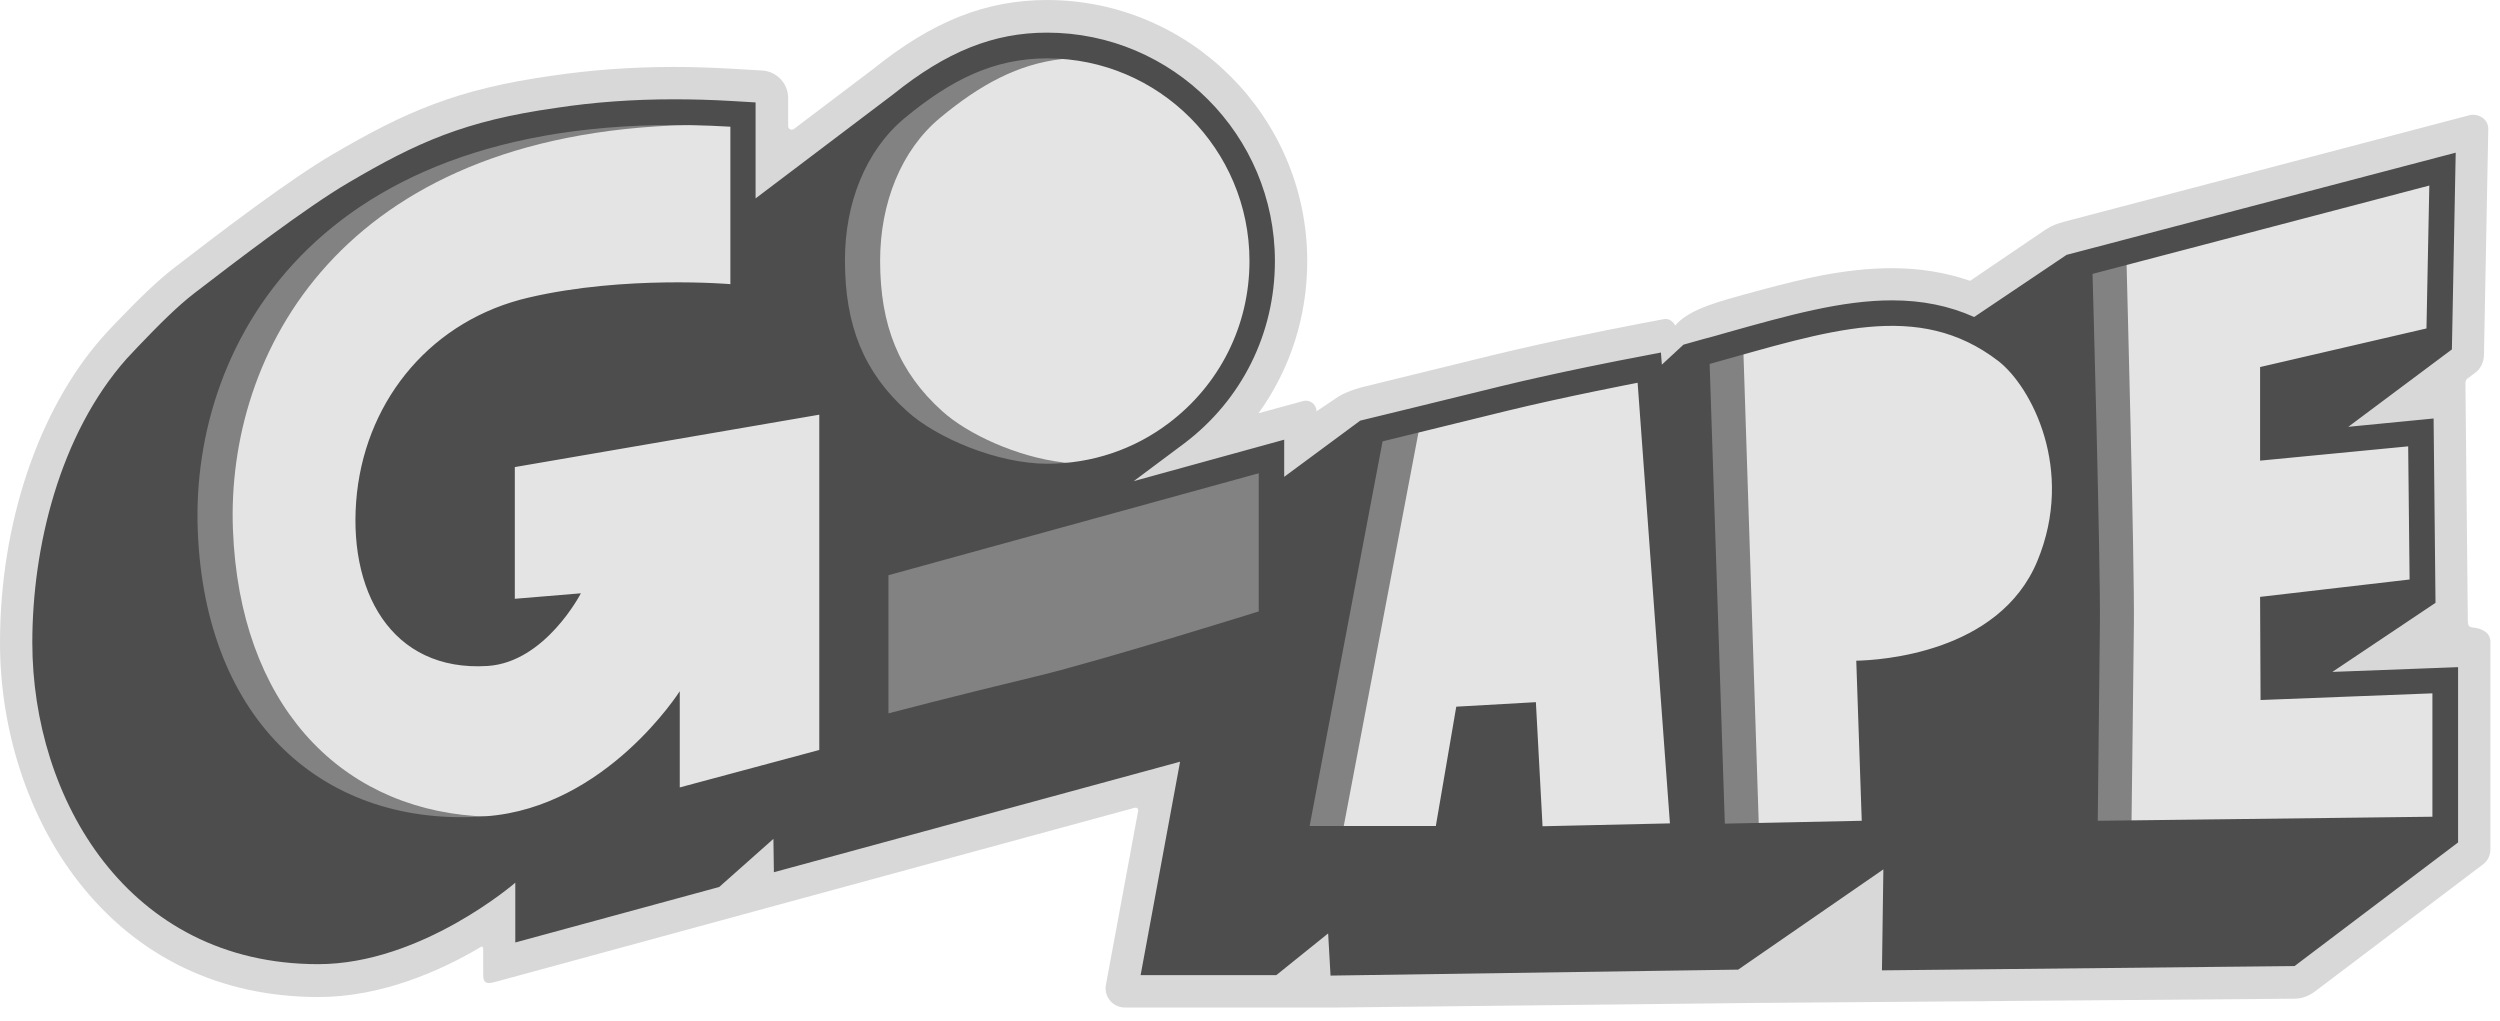 <svg width="164" height="67" viewBox="0 0 164 67" fill="none" xmlns="http://www.w3.org/2000/svg">
<path d="M162.17 41.155C162.825 41.218 163.371 41.499 163.371 42.108V55.718C163.371 56.108 163.199 56.468 162.887 56.702L151.895 65.014C151.489 65.327 151.022 65.515 150.507 65.515L114.865 65.796L87.735 66.093H73.796C73.001 66.093 72.408 65.389 72.548 64.608L74.653 53.249C74.7 53.014 74.575 52.952 74.404 52.999L32.462 64.421C32.041 64.53 31.698 64.577 31.698 63.967C31.698 63.327 31.698 62.42 31.698 62.28C31.698 62.03 31.573 62.092 31.511 62.14C28.845 63.717 25.009 65.405 20.893 65.405C14.454 65.405 9.012 62.795 5.161 57.858C1.871 53.655 0 47.937 0 42.155C0 34.374 2.51 26.89 6.72 22.125C6.97 21.843 7.219 21.562 7.5 21.281C9.059 19.656 10.275 18.453 11.476 17.531C14.594 15.125 19.038 11.75 21.797 10.14C26.568 7.344 29.952 5.844 36.204 4.969C38.73 4.594 41.427 4.391 44.203 4.391C45.45 4.391 46.775 4.437 48.132 4.516L50.003 4.625C50.954 4.687 51.702 5.469 51.702 6.422V8.265C51.702 8.469 51.92 8.578 52.092 8.453L57.315 4.5C61.182 1.391 64.691 0 68.697 0C78.099 0.016 85.755 7.703 85.755 17.125C85.755 20.781 84.632 24.234 82.558 27.109L85.474 26.312C85.926 26.187 86.362 26.515 86.362 26.984L87.688 26.093C87.688 26.093 88.156 25.718 89.388 25.39C89.388 25.39 95.204 23.968 97.931 23.296C101.627 22.39 106.196 21.5 106.695 21.406C106.695 21.406 108.596 21.031 109.142 20.937C109.673 20.843 109.891 21.359 109.891 21.359C110.686 20.406 112.323 19.906 113.835 19.484C113.835 19.484 117.281 18.5 119.371 18.093C120.976 17.781 122.551 17.593 124.126 17.593C125.935 17.593 127.649 17.875 129.24 18.422L134.167 15.078C134.619 14.781 134.946 14.672 135.461 14.531L161.983 7.562C162.481 7.422 163.262 7.734 163.23 8.515L162.949 23.265C162.949 23.703 162.747 24.156 162.435 24.406L161.889 24.812C161.812 24.875 161.733 24.937 161.733 25.14L161.889 40.702C161.905 40.89 161.874 41.124 162.17 41.155Z" fill="#D8D8D8"/>
<path d="M87.283 60.889L83.666 63.795H75.043L77.647 49.718L50.954 56.983L50.923 54.639L47.087 58.03L33.99 61.608V57.53L33.694 57.78C33.631 57.827 27.504 63.077 20.877 63.077C8.685 63.077 2.308 52.546 2.308 42.155C2.308 34.921 4.6 27.999 8.435 23.656C8.653 23.406 8.903 23.14 9.152 22.875C10.634 21.328 11.787 20.187 12.879 19.343C14.641 17.984 20.02 13.843 22.951 12.109C27.551 9.406 30.607 8.062 36.516 7.234C38.948 6.859 41.536 6.672 44.187 6.672C45.403 6.672 46.682 6.703 47.976 6.781L49.379 6.875V13.359L58.703 6.328C62.149 3.547 65.22 2.312 68.682 2.312C76.82 2.312 83.462 8.953 83.462 17.125C83.462 21.812 81.311 26.125 77.569 28.953L74.279 31.421L74.435 31.734L84.086 29.078V31.64L89.326 27.765C89.84 27.64 95.89 26.156 98.493 25.515C102.25 24.593 106.944 23.687 107.146 23.656L108.799 23.343L108.878 24.312L110.53 22.796L111.761 22.453C112.323 22.296 112.869 22.14 113.399 22C117.39 20.875 120.836 19.906 124.111 19.906C126.059 19.906 127.79 20.265 129.427 20.984L129.521 21.031L135.632 16.89L160.907 10.25L160.658 22.843L153.423 28.249L159.457 27.671L159.581 39.468L152.379 44.296L161.063 43.968V55.171L150.445 63.202L123.612 63.483L123.705 56.702L113.944 63.437L87.423 63.827L87.283 60.889Z" fill="#E4E4E4"/>
<path d="M58.111 47.03L58.329 46.968C58.376 46.952 62.554 45.858 68.073 44.53C72.237 43.53 82.527 40.312 82.621 40.28L82.745 40.249V30.828L58.095 37.609V47.03H58.111Z" fill="#828282"/>
<path d="M85.677 54.405H88.109L93.083 28.203C92.724 28.296 90.525 28.812 90.525 28.812L85.677 54.405Z" fill="#828282"/>
<path d="M111.933 23.718L112.947 54.233L115.379 54.186L114.366 23.031L111.933 23.718Z" fill="#828282"/>
<path d="M139.5 17.172L137.051 17.812V17.968C137.051 18.156 137.582 36.921 137.535 40.937L137.379 54.046L139.827 54.014C139.842 53.311 139.936 44.858 139.983 40.952C140.029 36.906 139.515 17.968 139.5 17.172Z" fill="#828282"/>
<path d="M59.358 27.109C61.26 28.812 65.267 30.593 68.666 30.593C69.119 30.593 69.539 30.578 69.929 30.531C70.178 30.515 70.771 30.437 70.771 30.437L69.914 30.359C69.851 30.359 69.758 30.343 69.695 30.328C66.733 29.968 63.505 28.499 61.822 26.984C58.968 24.421 57.736 21.343 57.736 17.109C57.736 13.328 59.108 9.859 61.665 7.734C64.316 5.531 66.795 4.203 69.648 3.875C69.726 3.859 69.789 3.859 69.867 3.844L70.709 3.766C70.709 3.766 70.272 3.703 69.883 3.672C69.492 3.641 69.087 3.625 68.666 3.625C65.392 3.625 62.554 4.812 59.202 7.594C56.661 9.703 55.211 13.172 55.211 17.109C55.211 21.453 56.489 24.546 59.358 27.109Z" fill="#828282"/>
<path d="M45.029 8C44.733 8 44.452 8 44.171 8C33.491 8 24.947 11.031 19.427 16.765C14.921 21.453 12.489 27.999 12.754 34.734C12.972 40.546 14.781 45.39 17.977 48.764C21.08 52.03 25.321 53.749 30.248 53.749C30.638 53.749 30.934 53.733 31.433 53.718C31.932 53.702 32.774 53.593 32.774 53.593L31.433 53.546C31.339 53.546 31.261 53.53 31.168 53.53C22.156 52.889 15.716 46.108 15.28 34.734C14.843 23.203 22.312 8.797 45.044 8.203C45.169 8.203 45.294 8.187 45.419 8.187C45.481 8.187 47.461 8.14 47.523 8.14C47.523 8.14 45.278 8.015 45.107 8.015H45.029V8Z" fill="#828282"/>
<path d="M153.002 44.077L159.769 39.546L159.644 27.453L154.047 27.999L160.844 22.921L161.094 10.015L135.57 16.718L129.505 20.796C127.868 20.062 126.09 19.703 124.126 19.703C120.821 19.703 117.359 20.672 113.352 21.796C112.822 21.953 112.261 22.109 111.715 22.25L110.437 22.609L109.018 23.921L108.956 23.125L107.1 23.484C106.897 23.515 102.204 24.421 98.431 25.343C95.718 26.015 89.231 27.593 89.231 27.593L84.243 31.281V28.843L74.373 31.562L77.678 29.093C81.467 26.234 83.634 21.875 83.634 17.125C83.634 8.859 76.929 2.141 68.682 2.141C65.173 2.141 62.071 3.391 58.594 6.187L49.566 13.015V6.719L47.991 6.625C46.697 6.547 45.419 6.515 44.187 6.515C41.505 6.515 38.933 6.703 36.485 7.078C30.482 7.922 27.348 9.344 22.858 11.984C20.098 13.594 15.311 17.265 12.77 19.218C11.631 20.093 10.431 21.297 9.028 22.765C8.778 23.031 8.529 23.296 8.295 23.546C3.898 28.515 2.12 35.921 2.12 42.155C2.12 52.343 8.357 63.249 20.877 63.249C27.644 63.249 33.803 57.905 33.803 57.905V61.827L47.181 58.186L50.736 55.03L50.767 57.218L77.413 49.968L74.825 63.967H83.728L87.126 61.233L87.283 63.999L114.023 63.608L123.549 57.03L123.456 63.655L150.523 63.374L161.25 55.264V43.765L153.002 44.077ZM53.729 49.202L44.592 51.655V45.343C44.592 45.343 39.775 52.952 31.901 53.546C21.329 54.343 13.44 47.39 12.972 34.765C12.505 22.39 21.127 6.719 47.913 8.312V18.64C47.913 18.64 41.006 18.047 34.707 19.515C28.393 20.968 24.12 26.078 23.419 32.312C22.717 38.718 25.648 44.093 31.994 43.687C35.783 43.437 38.106 38.921 38.106 38.921L33.772 39.28V30.64L53.745 27.203V49.202H53.729ZM59.342 7.75C62.413 5.203 65.236 3.828 68.697 3.828C76.025 3.828 81.966 9.797 81.966 17.125C81.966 21.406 79.97 25.265 76.68 27.75C74.419 29.468 71.644 30.421 68.697 30.421C65.439 30.421 61.447 28.734 59.514 26.984C56.66 24.421 55.429 21.343 55.429 17.109C55.413 13.344 56.785 9.875 59.342 7.75ZM82.574 40.109C82.574 40.109 72.237 43.343 68.027 44.358C62.429 45.702 58.282 46.796 58.282 46.796V37.734L82.574 31.046V40.109ZM101.191 54.202L100.754 46.062L95.531 46.358L94.19 54.186H85.911L90.697 28.953C90.838 28.921 95.375 27.812 98.852 26.953C102.625 26.031 107.428 25.109 107.428 25.109L109.547 54.014L101.191 54.202ZM133.653 36.796C131.142 42.874 123.253 43.312 121.771 43.343L122.13 53.843L113.149 54.03L112.152 23.875C119.963 21.703 125.826 19.64 131.095 23.687C133.247 25.359 136.132 30.812 133.653 36.796ZM159.566 53.577L137.613 53.843C137.613 53.843 137.706 45.03 137.753 40.952C137.8 36.874 137.27 17.968 137.27 17.968L159.363 12.172L159.176 21.546L148.262 24.078V30.218L157.976 29.281L158.069 38.015L148.262 39.155L148.293 45.921L159.566 45.483V53.577Z" fill="#4D4D4D"/>
</svg>
